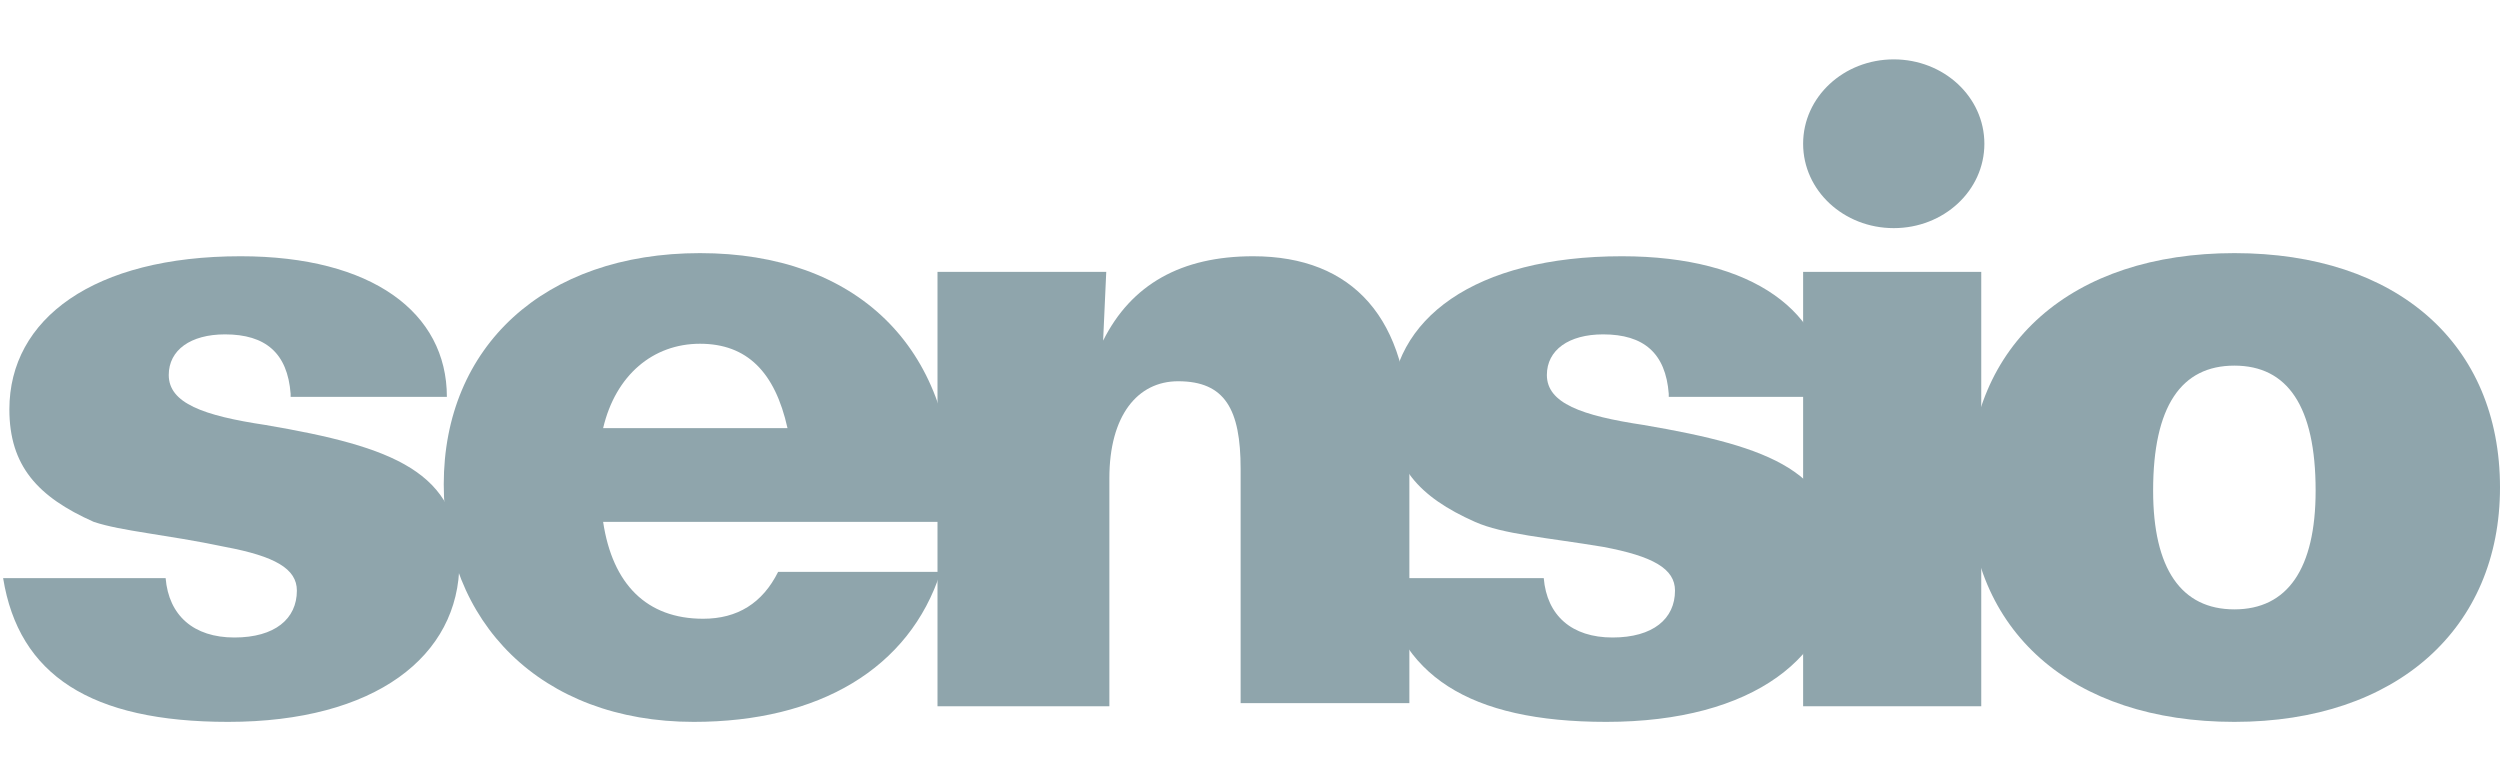 <?xml version="1.0" encoding="utf-8"?>
<!-- Generator: Adobe Illustrator 17.1.0, SVG Export Plug-In . SVG Version: 6.00 Build 0)  -->
<!DOCTYPE svg PUBLIC "-//W3C//DTD SVG 1.1//EN" "http://www.w3.org/Graphics/SVG/1.1/DTD/svg11.dtd">
<svg version="1.1" id="Layer_1" xmlns="http://www.w3.org/2000/svg" xmlns:xlink="http://www.w3.org/1999/xlink" x="0px" y="0px"
	 viewBox="0 0 80 25" enable-background="new 0 0 80 25" xml:space="preserve">
<g>
	<path fill="#8FA5AC" d="M9.3,12.6c-0.1-1.3-0.8-1.9-2.1-1.9c-1.1,0-1.8,0.5-1.8,1.3c0,0.9,1.1,1.3,3.1,1.6c4.1,0.7,6.2,1.5,6.2,4.4
		c0,3-2.7,5.1-7.4,5.1c-4.4,0-6.7-1.5-7.2-4.6h5.2c0.1,1.2,0.9,1.9,2.2,1.9c1.3,0,2-0.6,2-1.5c0-0.7-0.7-1.1-2.3-1.4
		C5.3,17.1,3.9,17,3,16.7c-1.8-0.8-2.7-1.8-2.7-3.6c0-2.9,2.7-4.9,7.4-4.9c4.2,0,6.6,1.8,6.6,4.5H9.3z"/>
	<path fill="#8FA5AC" d="M19.3,16.7c0.3,2,1.4,3.1,3.2,3.1c1.1,0,1.9-0.5,2.4-1.5h5.2c-1,3.1-3.9,4.8-7.9,4.8c-4.9,0-8-3.2-8-7.6
		c0-4.4,3.2-7.4,8.2-7.4c5,0,8.1,3,8.1,7.9c0,0.2,0,0.4,0,0.7H19.3z M22.4,11c-1.5,0-2.7,1-3.1,2.7h5.9C24.8,11.9,23.9,11,22.4,11"
		/>
	<path fill="#8FA5AC" d="M45.2,22.5h-5.5V15c0-1.9-0.5-2.8-2-2.8c-1.3,0-2.2,1.1-2.2,3.1v7.3H30V8.7h5.4l-0.1,2.2
		c0.9-1.8,2.5-2.7,4.8-2.7c3.2,0,5,2,5,5.8V22.5z"/>
	<path fill="#8FA5AC" d="M53.4,12.6c-0.1-1.3-0.8-1.9-2.1-1.9c-1.1,0-1.8,0.5-1.8,1.3c0,0.9,1.1,1.3,3.1,1.6
		c4.1,0.7,6.2,1.5,6.2,4.4c0,3-2.7,5.1-7.4,5.1c-4.4,0-6.7-1.5-7.2-4.6h5.2c0.1,1.2,0.9,1.9,2.2,1.9c1.3,0,2-0.6,2-1.5
		c0-0.7-0.7-1.1-2.3-1.4c-1.8-0.3-3.2-0.4-4.1-0.8c-1.8-0.8-2.7-1.8-2.7-3.6c0-2.9,2.7-4.9,7.4-4.9c4.2,0,6.6,1.8,6.6,4.5H53.4z"/>
	<rect x="57.7" y="8.7" fill="#8FA5AC" width="5.7" height="13.9"/>
	<path fill="#8FA5AC" d="M71.5,8.1c-5.2,0-8.5,2.9-8.5,7.5c0,4.6,3.3,7.5,8.5,7.5c5.2,0,8.5-3,8.5-7.5C80,11,76.7,8.1,71.5,8.1z
		 M71.5,19.5c-1.7,0-2.6-1.3-2.6-3.8c0-2.7,0.9-4,2.6-4c1.7,0,2.6,1.3,2.6,4C74.1,18.2,73.2,19.5,71.5,19.5z"/>
	<path fill="#8FA5AC" d="M63.5,4.6c0,1.5-1.3,2.7-2.9,2.7c-1.6,0-2.9-1.2-2.9-2.7c0-1.5,1.3-2.7,2.9-2.7C62.2,1.9,63.5,3.1,63.5,4.6
		"/>
</g>
</svg>
